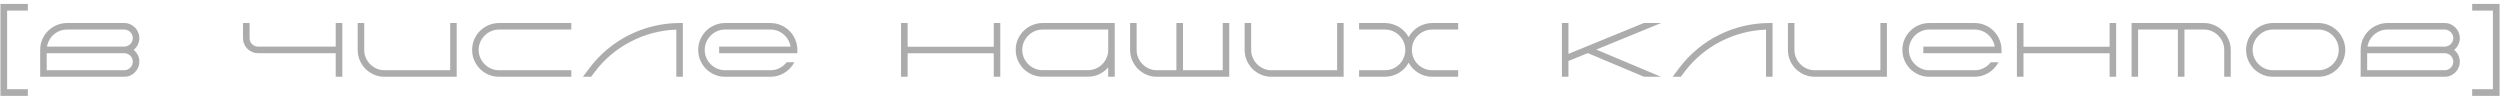 <?xml version="1.0" encoding="UTF-8"?> <svg xmlns="http://www.w3.org/2000/svg" width="456" height="18" viewBox="0 0 456 18" fill="none"><path d="M5.081 0.714V1.932H1.301V16.268H5.081V17.486H0.083V0.714H5.081ZM22.672 14H7.328V9.1C7.328 8.428 7.454 7.793 7.706 7.196C7.967 6.599 8.317 6.081 8.756 5.642C9.204 5.194 9.726 4.844 10.324 4.592C10.921 4.331 11.556 4.2 12.228 4.2H22.672C23.054 4.2 23.409 4.275 23.736 4.424C24.072 4.564 24.361 4.76 24.604 5.012C24.856 5.255 25.052 5.544 25.192 5.88C25.341 6.207 25.416 6.561 25.416 6.944C25.416 7.383 25.322 7.789 25.136 8.162C24.949 8.535 24.697 8.848 24.38 9.1C24.697 9.352 24.949 9.665 25.136 10.038C25.322 10.411 25.416 10.817 25.416 11.256C25.416 11.629 25.341 11.984 25.192 12.32C25.052 12.656 24.856 12.95 24.604 13.202C24.361 13.445 24.072 13.641 23.736 13.79C23.409 13.93 23.054 14 22.672 14ZM22.672 9.702H8.518V12.81H22.672C22.886 12.81 23.087 12.768 23.274 12.684C23.46 12.6 23.624 12.488 23.764 12.348C23.904 12.208 24.016 12.045 24.1 11.858C24.184 11.671 24.226 11.471 24.226 11.256C24.226 11.041 24.184 10.841 24.1 10.654C24.016 10.458 23.904 10.29 23.764 10.15C23.624 10.01 23.46 9.903 23.274 9.828C23.087 9.744 22.886 9.702 22.672 9.702ZM8.574 8.498H22.672C22.886 8.498 23.087 8.456 23.274 8.372C23.46 8.288 23.624 8.176 23.764 8.036C23.904 7.896 24.016 7.733 24.1 7.546C24.184 7.359 24.226 7.159 24.226 6.944C24.226 6.729 24.184 6.529 24.1 6.342C24.016 6.155 23.904 5.992 23.764 5.852C23.624 5.712 23.46 5.6 23.274 5.516C23.087 5.432 22.886 5.39 22.672 5.39H12.228C11.77 5.39 11.336 5.469 10.926 5.628C10.515 5.787 10.146 6.006 9.82 6.286C9.493 6.566 9.222 6.897 9.008 7.28C8.793 7.653 8.648 8.059 8.574 8.498ZM61.236 4.2H62.44V14H61.236V9.702H47.082C46.699 9.702 46.34 9.632 46.004 9.492C45.668 9.343 45.374 9.147 45.122 8.904C44.879 8.652 44.683 8.358 44.534 8.022C44.394 7.686 44.324 7.327 44.324 6.944V4.2H45.528V6.944C45.528 7.159 45.565 7.364 45.64 7.56C45.724 7.747 45.836 7.91 45.976 8.05C46.116 8.19 46.279 8.302 46.466 8.386C46.662 8.461 46.867 8.498 47.082 8.498H61.236V4.2ZM83.302 4.2V14H70.142C69.47 14 68.835 13.874 68.238 13.622C67.641 13.361 67.118 13.011 66.67 12.572C66.231 12.124 65.881 11.601 65.62 11.004C65.368 10.407 65.242 9.772 65.242 9.1V4.2H66.432V9.1C66.432 9.613 66.53 10.094 66.726 10.542C66.922 10.99 67.188 11.382 67.524 11.718C67.86 12.054 68.252 12.32 68.7 12.516C69.148 12.712 69.629 12.81 70.142 12.81H82.112V4.2H83.302ZM91.019 5.39C90.505 5.39 90.025 5.488 89.577 5.684C89.129 5.88 88.737 6.146 88.401 6.482C88.065 6.818 87.799 7.21 87.603 7.658C87.407 8.106 87.309 8.587 87.309 9.1C87.309 9.613 87.407 10.094 87.603 10.542C87.799 10.99 88.065 11.382 88.401 11.718C88.737 12.054 89.129 12.32 89.577 12.516C90.025 12.712 90.505 12.81 91.019 12.81H104.207V14H91.019C90.347 14 89.712 13.874 89.115 13.622C88.517 13.361 87.995 13.011 87.547 12.572C87.108 12.124 86.758 11.601 86.497 11.004C86.245 10.407 86.119 9.772 86.119 9.1C86.119 8.428 86.245 7.793 86.497 7.196C86.758 6.599 87.108 6.081 87.547 5.642C87.995 5.194 88.517 4.844 89.115 4.592C89.712 4.331 90.347 4.2 91.019 4.2H104.207V5.39H91.019ZM124.551 4.2V14H123.361V5.404C121.905 5.451 120.477 5.661 119.077 6.034C117.686 6.398 116.352 6.911 115.073 7.574C113.804 8.227 112.614 9.016 111.503 9.94C110.392 10.864 109.398 11.909 108.521 13.076L107.821 14H106.323L107.569 12.348C108.54 11.069 109.636 9.926 110.859 8.918C112.082 7.91 113.398 7.056 114.807 6.356C116.216 5.656 117.691 5.124 119.231 4.76C120.78 4.387 122.353 4.2 123.949 4.2H124.551ZM144.895 11.354C144.68 11.755 144.419 12.119 144.111 12.446C143.803 12.773 143.458 13.053 143.075 13.286C142.702 13.519 142.3 13.697 141.871 13.818C141.442 13.939 140.998 14 140.541 14H132.253C131.581 14 130.946 13.874 130.349 13.622C129.752 13.361 129.229 13.011 128.781 12.572C128.342 12.124 127.992 11.601 127.731 11.004C127.479 10.407 127.353 9.772 127.353 9.1C127.353 8.428 127.479 7.793 127.731 7.196C127.992 6.599 128.342 6.081 128.781 5.642C129.229 5.194 129.752 4.844 130.349 4.592C130.946 4.331 131.581 4.2 132.253 4.2H140.541C141.213 4.2 141.848 4.331 142.445 4.592C143.042 4.844 143.56 5.194 143.999 5.642C144.447 6.081 144.797 6.599 145.049 7.196C145.31 7.793 145.441 8.428 145.441 9.1V9.702H131.175V8.498H144.195C144.13 8.059 143.985 7.653 143.761 7.28C143.546 6.897 143.276 6.566 142.949 6.286C142.622 6.006 142.254 5.787 141.843 5.628C141.432 5.469 140.998 5.39 140.541 5.39H132.253C131.74 5.39 131.259 5.488 130.811 5.684C130.363 5.88 129.971 6.146 129.635 6.482C129.299 6.818 129.033 7.21 128.837 7.658C128.641 8.106 128.543 8.587 128.543 9.1C128.543 9.613 128.641 10.094 128.837 10.542C129.033 10.99 129.299 11.382 129.635 11.718C129.971 12.054 130.363 12.32 130.811 12.516C131.259 12.712 131.74 12.81 132.253 12.81H140.541C141.129 12.81 141.675 12.684 142.179 12.432C142.692 12.171 143.126 11.811 143.481 11.354H144.895ZM182.451 4.2V14H181.261V9.716H165.553V14H164.349V4.2H165.553V8.526H181.261V4.2H182.451ZM203.327 14H202.137V12.292C201.689 12.815 201.143 13.23 200.499 13.538C199.865 13.837 199.179 13.986 198.441 13.986H190.167C189.495 13.986 188.861 13.86 188.263 13.608C187.666 13.347 187.143 12.997 186.695 12.558C186.257 12.11 185.907 11.587 185.645 10.99C185.393 10.393 185.267 9.758 185.267 9.086C185.267 8.414 185.393 7.784 185.645 7.196C185.907 6.599 186.257 6.081 186.695 5.642C187.143 5.194 187.666 4.844 188.263 4.592C188.861 4.331 189.495 4.2 190.167 4.2H203.327V14ZM190.167 5.39C189.654 5.39 189.173 5.488 188.725 5.684C188.277 5.88 187.885 6.146 187.549 6.482C187.213 6.818 186.947 7.21 186.751 7.658C186.555 8.106 186.457 8.582 186.457 9.086C186.457 9.599 186.555 10.08 186.751 10.528C186.947 10.976 187.213 11.368 187.549 11.704C187.885 12.04 188.277 12.306 188.725 12.502C189.173 12.698 189.654 12.796 190.167 12.796H198.441C198.945 12.796 199.421 12.703 199.869 12.516C200.317 12.32 200.709 12.054 201.045 11.718C201.381 11.382 201.647 10.99 201.843 10.542C202.039 10.094 202.137 9.618 202.137 9.114V5.39H190.167ZM223.028 4.2H224.218V14H211.03C210.358 14 209.724 13.874 209.126 13.622C208.529 13.361 208.006 13.011 207.558 12.572C207.12 12.124 206.77 11.601 206.508 11.004C206.256 10.407 206.13 9.772 206.13 9.1V4.2H207.32V9.1C207.32 9.613 207.418 10.094 207.614 10.542C207.81 10.99 208.076 11.382 208.412 11.718C208.748 12.054 209.14 12.32 209.588 12.516C210.036 12.712 210.517 12.81 211.03 12.81H214.572V4.2H215.776V12.81H223.028V4.2ZM245.081 4.2V14H231.921C231.249 14 230.614 13.874 230.017 13.622C229.42 13.361 228.897 13.011 228.449 12.572C228.01 12.124 227.66 11.601 227.399 11.004C227.147 10.407 227.021 9.772 227.021 9.1V4.2H228.211V9.1C228.211 9.613 228.309 10.094 228.505 10.542C228.701 10.99 228.967 11.382 229.303 11.718C229.639 12.054 230.031 12.32 230.479 12.516C230.927 12.712 231.408 12.81 231.921 12.81H243.891V4.2H245.081ZM261.226 5.39C260.713 5.39 260.232 5.488 259.784 5.684C259.336 5.88 258.944 6.146 258.608 6.482C258.272 6.818 258.006 7.21 257.81 7.658C257.623 8.106 257.53 8.587 257.53 9.1C257.53 9.613 257.623 10.094 257.81 10.542C258.006 10.99 258.272 11.382 258.608 11.718C258.944 12.054 259.336 12.32 259.784 12.516C260.232 12.712 260.713 12.81 261.226 12.81H265.972V14H261.226C260.769 14 260.325 13.939 259.896 13.818C259.467 13.687 259.065 13.51 258.692 13.286C258.328 13.062 257.997 12.796 257.698 12.488C257.399 12.171 257.143 11.821 256.928 11.438C256.723 11.821 256.471 12.171 256.172 12.488C255.873 12.796 255.537 13.062 255.164 13.286C254.791 13.51 254.389 13.687 253.96 13.818C253.54 13.939 253.097 14 252.63 14H247.898V12.81H252.63C253.143 12.81 253.624 12.712 254.072 12.516C254.52 12.32 254.912 12.054 255.248 11.718C255.584 11.382 255.845 10.99 256.032 10.542C256.228 10.094 256.326 9.613 256.326 9.1C256.326 8.587 256.228 8.106 256.032 7.658C255.845 7.21 255.584 6.818 255.248 6.482C254.912 6.146 254.52 5.88 254.072 5.684C253.624 5.488 253.143 5.39 252.63 5.39H247.898V4.2H252.63C253.097 4.2 253.54 4.265 253.96 4.396C254.389 4.517 254.791 4.69 255.164 4.914C255.537 5.138 255.873 5.409 256.172 5.726C256.471 6.034 256.723 6.379 256.928 6.762C257.143 6.379 257.399 6.034 257.698 5.726C257.997 5.409 258.328 5.138 258.692 4.914C259.065 4.69 259.467 4.517 259.896 4.396C260.325 4.265 260.769 4.2 261.226 4.2H265.972V5.39H261.226ZM302.982 4.2L291.166 9.044L302.954 14H299.874L289.612 9.688L286.084 11.13V14H284.894V4.2H286.084V9.828L299.832 4.2H302.982ZM323.313 4.2V14H322.123V5.404C320.667 5.451 319.239 5.661 317.839 6.034C316.448 6.398 315.113 6.911 313.835 7.574C312.565 8.227 311.375 9.016 310.265 9.94C309.154 10.864 308.16 11.909 307.283 13.076L306.583 14H305.085L306.331 12.348C307.301 11.069 308.398 9.926 309.621 8.918C310.843 7.91 312.159 7.056 313.569 6.356C314.978 5.656 316.453 5.124 317.993 4.76C319.542 4.387 321.115 4.2 322.711 4.2H323.313ZM344.175 4.2V14H331.015C330.343 14 329.708 13.874 329.111 13.622C328.514 13.361 327.991 13.011 327.543 12.572C327.104 12.124 326.754 11.601 326.493 11.004C326.241 10.407 326.115 9.772 326.115 9.1V4.2H327.305V9.1C327.305 9.613 327.403 10.094 327.599 10.542C327.795 10.99 328.061 11.382 328.397 11.718C328.733 12.054 329.125 12.32 329.573 12.516C330.021 12.712 330.502 12.81 331.015 12.81H342.985V4.2H344.175ZM364.534 11.354C364.319 11.755 364.058 12.119 363.75 12.446C363.442 12.773 363.096 13.053 362.714 13.286C362.34 13.519 361.939 13.697 361.51 13.818C361.08 13.939 360.637 14 360.18 14H351.892C351.22 14 350.585 13.874 349.988 13.622C349.39 13.361 348.868 13.011 348.42 12.572C347.981 12.124 347.631 11.601 347.37 11.004C347.118 10.407 346.992 9.772 346.992 9.1C346.992 8.428 347.118 7.793 347.37 7.196C347.631 6.599 347.981 6.081 348.42 5.642C348.868 5.194 349.39 4.844 349.988 4.592C350.585 4.331 351.22 4.2 351.892 4.2H360.18C360.852 4.2 361.486 4.331 362.084 4.592C362.681 4.844 363.199 5.194 363.638 5.642C364.086 6.081 364.436 6.599 364.688 7.196C364.949 7.793 365.08 8.428 365.08 9.1V9.702H350.814V8.498H363.834C363.768 8.059 363.624 7.653 363.4 7.28C363.185 6.897 362.914 6.566 362.588 6.286C362.261 6.006 361.892 5.787 361.482 5.628C361.071 5.469 360.637 5.39 360.18 5.39H351.892C351.378 5.39 350.898 5.488 350.45 5.684C350.002 5.88 349.61 6.146 349.274 6.482C348.938 6.818 348.672 7.21 348.476 7.658C348.28 8.106 348.182 8.587 348.182 9.1C348.182 9.613 348.28 10.094 348.476 10.542C348.672 10.99 348.938 11.382 349.274 11.718C349.61 12.054 350.002 12.32 350.45 12.516C350.898 12.712 351.378 12.81 351.892 12.81H360.18C360.768 12.81 361.314 12.684 361.818 12.432C362.331 12.171 362.765 11.811 363.12 11.354H364.534ZM385.984 4.2V14H384.794V9.716H369.086V14H367.882V4.2H369.086V8.526H384.794V4.2H385.984ZM401.988 4.2C402.66 4.2 403.295 4.331 403.892 4.592C404.49 4.844 405.008 5.194 405.446 5.642C405.894 6.081 406.244 6.599 406.496 7.196C406.758 7.793 406.888 8.428 406.888 9.1V14H405.698V9.1C405.698 8.587 405.6 8.106 405.404 7.658C405.208 7.21 404.942 6.818 404.606 6.482C404.27 6.146 403.878 5.88 403.43 5.684C402.982 5.488 402.502 5.39 401.988 5.39H398.446V14H397.242V5.39H389.99V14H388.8V4.2H401.988ZM422.879 14H414.591C413.919 14 413.284 13.874 412.687 13.622C412.09 13.361 411.567 13.011 411.119 12.572C410.68 12.124 410.33 11.601 410.069 11.004C409.817 10.407 409.691 9.772 409.691 9.1C409.691 8.428 409.817 7.793 410.069 7.196C410.33 6.599 410.68 6.081 411.119 5.642C411.567 5.194 412.09 4.844 412.687 4.592C413.284 4.331 413.919 4.2 414.591 4.2H422.879C423.551 4.2 424.186 4.331 424.783 4.592C425.38 4.844 425.898 5.194 426.337 5.642C426.785 6.081 427.135 6.599 427.387 7.196C427.648 7.793 427.779 8.428 427.779 9.1C427.779 9.772 427.648 10.407 427.387 11.004C427.135 11.601 426.785 12.124 426.337 12.572C425.898 13.011 425.38 13.361 424.783 13.622C424.186 13.874 423.551 14 422.879 14ZM414.591 5.39C414.078 5.39 413.597 5.488 413.149 5.684C412.701 5.88 412.309 6.146 411.973 6.482C411.637 6.818 411.371 7.21 411.175 7.658C410.979 8.106 410.881 8.587 410.881 9.1C410.881 9.613 410.979 10.094 411.175 10.542C411.371 10.99 411.637 11.382 411.973 11.718C412.309 12.054 412.701 12.32 413.149 12.516C413.597 12.712 414.078 12.81 414.591 12.81H422.879C423.392 12.81 423.873 12.712 424.321 12.516C424.769 12.32 425.161 12.054 425.497 11.718C425.833 11.382 426.099 10.99 426.295 10.542C426.491 10.094 426.589 9.613 426.589 9.1C426.589 8.587 426.491 8.106 426.295 7.658C426.099 7.21 425.833 6.818 425.497 6.482C425.161 6.146 424.769 5.88 424.321 5.684C423.873 5.488 423.392 5.39 422.879 5.39H414.591ZM445.926 14H430.582V9.1C430.582 8.428 430.708 7.793 430.96 7.196C431.221 6.599 431.571 6.081 432.01 5.642C432.458 5.194 432.98 4.844 433.578 4.592C434.175 4.331 434.81 4.2 435.482 4.2H445.926C446.308 4.2 446.663 4.275 446.99 4.424C447.326 4.564 447.615 4.76 447.858 5.012C448.11 5.255 448.306 5.544 448.446 5.88C448.595 6.207 448.67 6.561 448.67 6.944C448.67 7.383 448.576 7.789 448.39 8.162C448.203 8.535 447.951 8.848 447.634 9.1C447.951 9.352 448.203 9.665 448.39 10.038C448.576 10.411 448.67 10.817 448.67 11.256C448.67 11.629 448.595 11.984 448.446 12.32C448.306 12.656 448.11 12.95 447.858 13.202C447.615 13.445 447.326 13.641 446.99 13.79C446.663 13.93 446.308 14 445.926 14ZM445.926 9.702H431.772V12.81H445.926C446.14 12.81 446.341 12.768 446.528 12.684C446.714 12.6 446.878 12.488 447.018 12.348C447.158 12.208 447.27 12.045 447.354 11.858C447.438 11.671 447.48 11.471 447.48 11.256C447.48 11.041 447.438 10.841 447.354 10.654C447.27 10.458 447.158 10.29 447.018 10.15C446.878 10.01 446.714 9.903 446.528 9.828C446.341 9.744 446.14 9.702 445.926 9.702ZM431.828 8.498H445.926C446.14 8.498 446.341 8.456 446.528 8.372C446.714 8.288 446.878 8.176 447.018 8.036C447.158 7.896 447.27 7.733 447.354 7.546C447.438 7.359 447.48 7.159 447.48 6.944C447.48 6.729 447.438 6.529 447.354 6.342C447.27 6.155 447.158 5.992 447.018 5.852C446.878 5.712 446.714 5.6 446.528 5.516C446.341 5.432 446.14 5.39 445.926 5.39H435.482C435.024 5.39 434.59 5.469 434.18 5.628C433.769 5.787 433.4 6.006 433.074 6.286C432.747 6.566 432.476 6.897 432.262 7.28C432.047 7.653 431.902 8.059 431.828 8.498ZM455.924 0.714V17.486H450.926V16.268H454.706V1.932H450.926V0.714H455.924Z" fill="#ACACAC"></path></svg> 